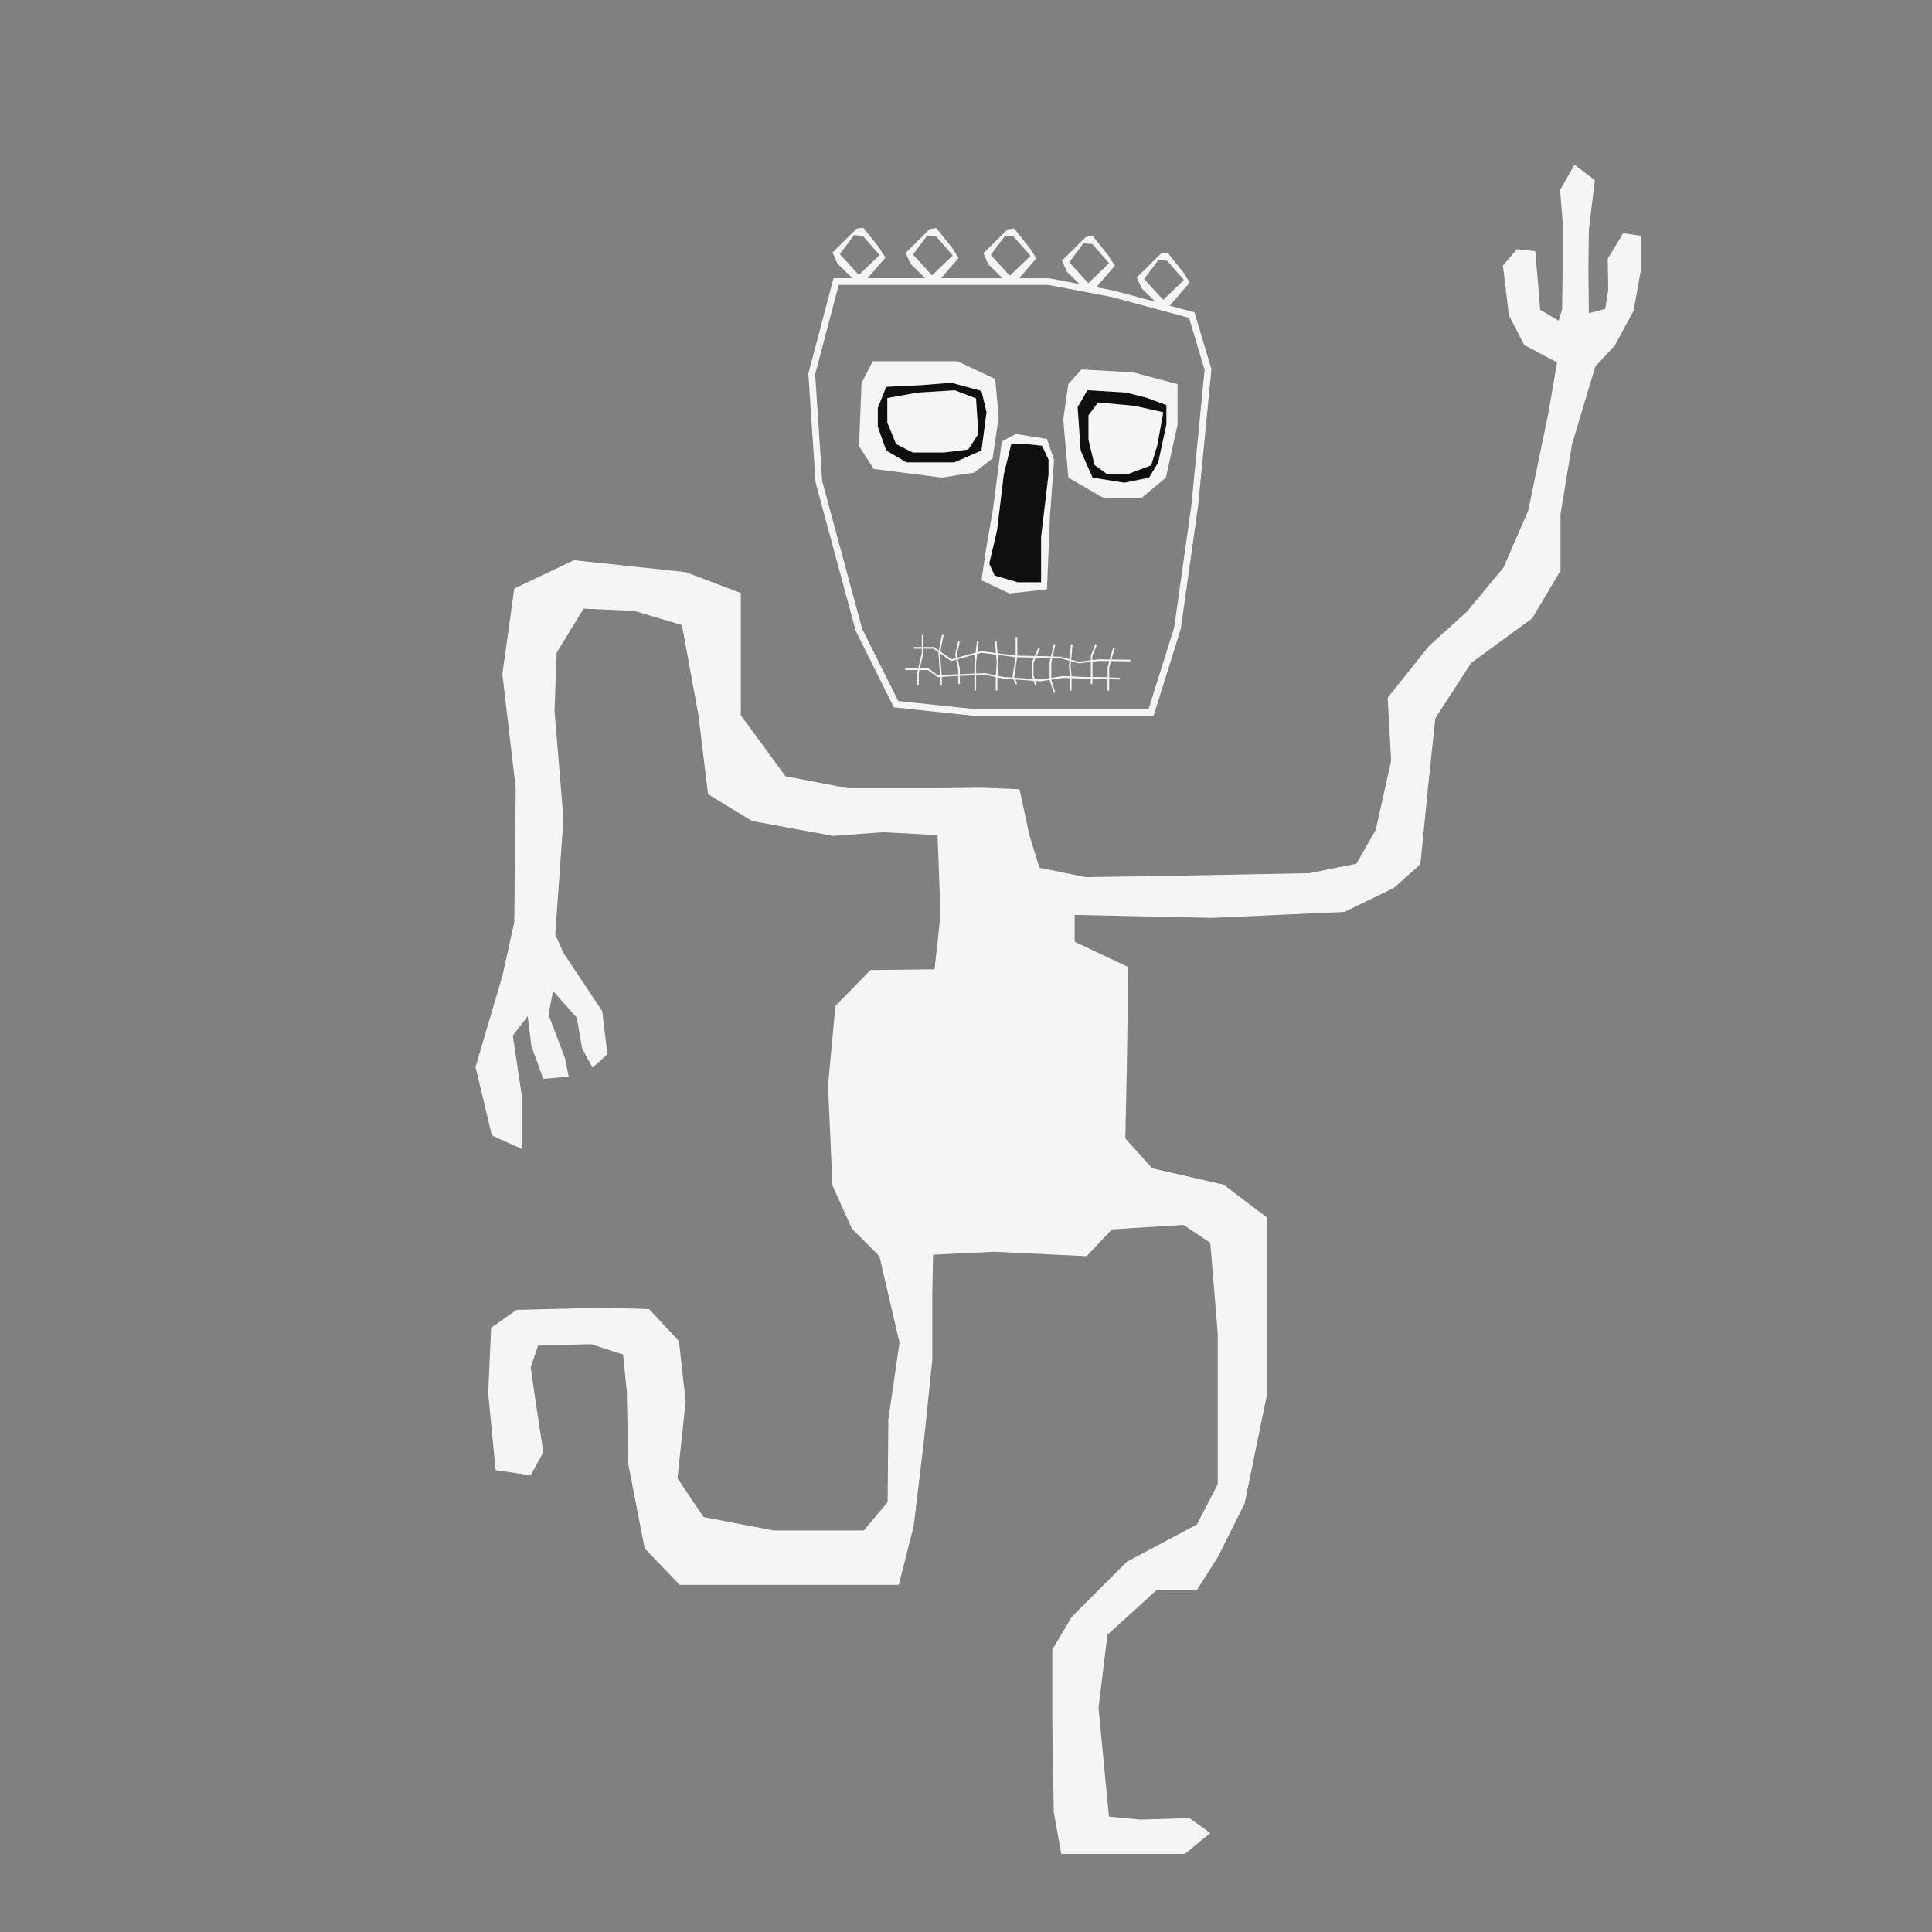 <?xml version="1.0" encoding="UTF-8"?>
<svg id="uuid-f921b3bb-b08f-4e49-8913-34deda56af1b" data-name="Ebene 1" xmlns="http://www.w3.org/2000/svg" viewBox="0 0 576 576">
  <rect x="0" y="0" width="576" height="576" fill="#808080" stroke="none"/>
  <polygon points="280.4 235 252.85 235 234.19 231.44 220.86 213.23 220.86 176.79 204.42 170.57 171.09 167.01 153.32 175.46 149.77 201.01 153.76 235 153.32 274.99 149.77 290.99 141.77 318.09 146.65 338.53 155.54 342.53 155.54 326.54 152.88 308.76 157.32 302.98 158.43 311.87 161.98 321.65 169.54 320.98 168.43 315.43 163.54 302.54 164.87 295.43 171.98 303.43 173.54 312.54 176.65 318.31 181.09 314.32 179.54 301.43 167.98 284.1 165.54 278.55 167.98 244.11 165.32 211.89 165.98 194.56 173.98 181.46 189.09 182.12 203.31 186.34 208.2 213 211.09 236.78 224.19 244.77 248.41 249.22 263.3 248.11 279.52 249 280.4 272.77 278.63 288.99 259.52 289.21 249.08 299.87 246.86 323.65 248.19 353.42 253.97 366.3 262.19 374.52 268.18 400.3 264.85 423.18 264.63 447.84 257.52 456.29 230.64 456.29 209.75 452.29 201.98 440.73 204.42 417.85 202.42 399.85 193.53 390.3 180.2 389.86 153.99 390.52 146.43 395.85 145.54 415.41 147.77 438.29 158.21 439.84 161.98 432.96 159.76 418.29 158.21 407.63 160.43 401.19 176.2 400.74 185.76 403.85 186.87 414.74 187.31 436.51 192.2 461.62 202.64 472.5 222.86 472.5 245.97 472.5 267.96 472.5 272.41 454.95 275.52 428.96 277.96 405.41 277.96 385.41 278.18 374.08 296.4 373.19 323.95 374.52 331.5 366.53 352.83 365.19 360.83 370.53 363.05 397.63 363.05 422.07 363.05 442.51 356.83 454.51 335.95 465.62 319.51 482.06 313.73 491.83 313.73 513.16 314.17 540.27 316.4 552.71 331.5 552.71 353.28 552.71 360.83 546.49 354.61 542.04 339.95 542.49 330.62 541.6 327.51 509.16 330.17 487.39 344.83 474.06 356.83 474.06 363.05 464.28 371.05 448.29 377.72 415.85 377.72 389.63 377.72 362.97 364.83 353.2 343.5 348.31 335.5 339.42 335.95 318.09 336.39 288.32 320.4 280.77 320.4 272.77 361.28 273.66 400.82 271.88 415.49 264.77 423.48 257.66 425.71 235 427.93 214.11 438.59 197.67 456.81 184.34 465.25 170.12 465.25 153.24 468.66 132.5 475.62 109.25 481.4 103.03 487.03 92.66 489.25 80.22 489.25 70.29 483.92 69.55 479.32 77.11 479.47 86.44 478.58 92.07 473.7 93.4 473.55 80.07 473.7 68.52 475.47 53.7 469.4 49.11 465.11 56.67 465.85 65.85 465.85 83.03 465.7 92.36 464.66 95.62 459.18 92.36 458.44 83.18 457.7 74.89 452.22 74.29 448.07 79.18 449.85 93.99 454.44 102.88 464.22 108.06 461.7 122.73 455.63 152.2 448.22 169.24 437.41 182.27 426 192.64 413.71 208.04 414.75 226.85 410.15 247.44 404.38 257.51 390.45 260.33 343.21 261.22 323.65 261.51 309.88 258.7 306.92 249.07 303.95 235.3 292.7 234.85 280.4 235" style="fill: #f5f5f5;"/>
  <g>
    <path d="m262.2,73.95l-4.85-6.07-1.97.29-7.17,7.1,1.45,3.29,5.52,5.38,2.83-.25,5.95-6.88-1.78-2.86Zm-5.78,7.67l-.37.36-.35-.38-5.04-5.54-.28-.31.25-.33,3.84-5.11.17-.23.28.03,2.13.21.2.02.13.15,4.55,5.19.32.36-.35.33-5.47,5.26Z" style="fill: #f5f5f5;"/>
    <path d="m284.01,74.07l-4.85-6.07-1.97.29-7.17,7.1,1.45,3.29,5.52,5.38,2.83-.25,5.95-6.88-1.78-2.86Zm-5.78,7.67l-.37.36-.35-.38-5.04-5.54-.28-.31.25-.33,3.84-5.11.17-.23.28.03,2.13.21.2.02.13.15,4.55,5.19.32.36-.35.33-5.47,5.26Z" style="fill: #f5f5f5;"/>
    <path d="m307.19,74.19l-4.85-6.07-1.97.29-7.17,7.1,1.45,3.29,5.52,5.38,2.83-.25,5.95-6.88-1.78-2.86Zm-5.78,7.67l-.37.36-.35-.38-5.04-5.54-.28-.31.25-.33,3.84-5.11.17-.23.28.03,2.13.21.2.02.13.15,4.55,5.19.32.36-.35.33-5.47,5.26Z" style="fill: #f5f5f5;"/>
    <path d="m330.61,76.39l-4.85-6.07-1.97.29-7.17,7.1,1.45,3.29,5.52,5.38,2.83-.25,5.95-6.88-1.78-2.86Zm-5.78,7.67l-.37.36-.35-.38-5.04-5.54-.28-.31.25-.33,3.84-5.11.17-.23.28.03,2.13.21.2.02.13.15,4.55,5.19.32.36-.35.33-5.47,5.26Z" style="fill: #f5f5f5;"/>
    <path d="m352.93,81.38l-4.85-6.07-1.97.29-7.17,7.1,1.45,3.29,5.52,5.38,2.83-.25,5.95-6.88-1.78-2.86Zm-5.78,7.67l-.37.36-.35-.38-5.04-5.54-.28-.31.25-.33,3.84-5.11.17-.23.28.03,2.13.21.2.02.13.15,4.55,5.19.32.36-.35.33-5.47,5.26Z" style="fill: #f5f5f5;"/>
    <polygon points="285.49 107.71 269.58 107.71 260.19 107.71 256.86 114.22 256.1 133.01 260.5 139.82 280.79 142.4 290.49 140.88 295.94 136.64 297.76 124.22 296.7 113.01 285.49 107.71" style="fill: #f5f5f5;"/>
    <polygon points="318.51 114.53 322.44 110.14 337.89 111.04 351.07 114.53 351.07 126.64 347.59 142.4 340.16 148.61 329.26 148.61 318.51 142.4 316.99 125.05 318.51 114.53" style="fill: #f5f5f5;"/>
    <polygon points="312.14 175.72 313.05 153.6 314.26 137.1 312.14 130.89 302.91 129.37 298.66 131.64 296.09 151.48 293.97 163.75 292.61 172.99 300.94 176.93 312.14 175.72" style="fill: #f5f5f5;"/>
    <path d="m343.93,213.38h-53.86s-23.57-2.49-23.57-2.49l-11.37-22.79-11.99-44.32-2.14-32.37,7.51-28.47,64.27.02,19.16,3.65,24.17,6.51,5.06,16.93-3.96,40.64-5.17,36.78-.02.08-8.1,25.85Zm-53.7-2.01h52.22l7.63-24.36,5.14-36.57,3.91-40.2-4.63-15.48-23.05-6.21-18.95-3.61h-62.44l-7.03,26.66,2.1,31.85,11.91,44.03,10.76,21.53,22.42,2.36Z" style="fill: #f5f5f5;"/>
    <path d="m331.23,197.1l5.79.08v-.5s-5.65-.07-5.65-.07l.97-3.39-.48-.14-1.01,3.52-3.33-.04-1.84.23v-1.17l1.35-3.44-.47-.18-1.36,3.48v1.37s-3.53.44-3.53.44l-2.31-.64.43-4.53-.5-.05-.41,4.44-2.6-.72-2.43-.07.79-3.57-.49-.11-.81,3.66-2.27-.07-2.03-.04,1.05-2.33-.46-.21-1.13,2.53-5.2-.1v-5.51h-.5v5.47s-5.37-.7-5.37-.7l-.34-3.58-.5.05.33,3.47-4.34-.57-1.18.32.38-3.22-.5-.06-.41,3.42-5.4,1.48-.2-.93.9-3.88-.49-.11-.92,3.99.23,1.07-1.29.35-3.36-2.32.99-4.9-.49-.1-.95,4.69-1.45-1h-3.11v-3.64s-.5,0-.5,0v3.64h-2.37v.5h2.37v1.23l-1.08,4.62h-3.87v.5h3.75l-.21.9v3.69s.5,0,.5,0v-3.61l.23-.99h2.46l2.92,2.13.77-.05v2.52h.5v-2.55s2.86-.19,2.86-.19l2.01-.08v2.37h.5v-2.39l4.34-.18v4.54h.5v-4.56s2.64-.11,2.64-.11l3.21.66v4.01h.5v-3.9s1.78.37,1.78.37l2.98.21.68,1.47.46-.21-.56-1.21,5.45.38.47,1.47.48-.16-.42-1.28,1.37.1h.03s2.84-.42,2.84-.42v.02l1.22,3.86.48-.15-1.2-3.75v-.05l3.56-.53,1.99.08v3.72h.5v-3.7s3.91.16,3.91.16h1.8s0,1.57,0,1.57h.5v-1.55l3.56.02.94.04v3.46s.5,0,.5,0v-3.44l3.15.13.02-.5-3.17-.13v-2.91l.54-1.91Zm-54.48,2.15h-2.51l1.06-4.54v-1.32h2.96l1.5,1.04v.06s.51,6.84.51,6.84l-.61.04-2.91-2.11Zm6.87,1.86l-2.85.19-.5-6.51,3.31,2.29,1.49-.41.58,2.71v1.64l-2.04.08Zm2.54-.11v-1.65l-.6-2.82,5.23-1.43-.29,2.43v3.29l-4.34.18Zm4.85-.2v-3.24s.31-2.6.31-2.6l1.28-.35,4.35.57.22,2.34-.29,3.83-3.18-.66-2.69.11Zm8.21,1.03l-1.84-.38.3-3.94-.22-2.27,5.28.69-.88,6.03.02.05-2.67-.18Zm3.24.22l-.08-.17.86-5.92,5.01.09-.61,1.36-.02,3.89.36,1.12-5.53-.38Zm7.61.53l-1.55-.11-.39-1.19v-3.69l.68-1.51,2.24.04,2.17.06-.29,1.3v4.68s-2.87.42-2.87.42Zm6.9-1.02l-3.54.52v-4.52l.3-1.36,2.44.07,2.66.74-.14,1.53.3,3.08v.02l-2.02-.08Zm6.45.26l-3.93-.16v-.07l-.3-3.06.13-1.4,2.33.65,3.57-.44v4.49s-1.8-.01-1.8-.01Zm5.86.04l-3.57-.02v-4.56l1.87-.23,3.16.04-.52,1.81v3s-.93-.04-.93-.04Z" style="fill: #f5f5f5;"/>
    <polygon points="264.23 115.34 261.71 121.6 261.71 127.25 264.23 134.32 270.29 137.85 284.53 137.85 292.61 134.32 294.12 122.91 292.61 116.55 283.62 114.12 274.73 114.83 264.23 115.34" style="fill: #0f0f0f;"/>
    <polygon points="335.82 117.05 324.21 116.35 321.28 121.39 322.19 134.32 325.73 142.4 335.22 143.91 342.59 142.4 345.31 137.85 347.74 126.54 347.74 120.79 342.08 118.67 335.82 117.05" style="fill: #0f0f0f;"/>
    <polygon points="305.93 132.4 301.49 132.4 299.27 141.49 297.25 158.15 294.93 168.04 296.54 171.58 303.44 173.6 310.38 173.6 310.38 160.07 312.6 141.39 312.6 137.04 310.68 132.9 305.93 132.4" style="fill: #0f0f0f;"/>
    <polygon points="338.25 120.99 327.34 119.98 324.51 123.82 324.51 131.09 326.33 138.66 329.97 141.29 336.43 141.29 343.19 138.76 345.01 132.9 346.83 122.91 338.25 120.99" style="fill: #f5f5f5;"/>
    <polygon points="284.63 116.35 273.52 117.05 264.54 118.67 264.54 125.99 267.16 132.4 272.11 134.92 281.4 134.92 288.67 134.02 291.7 129.37 290.99 118.77 284.63 116.35" style="fill: #f5f5f5;"/>
  </g>
</svg>